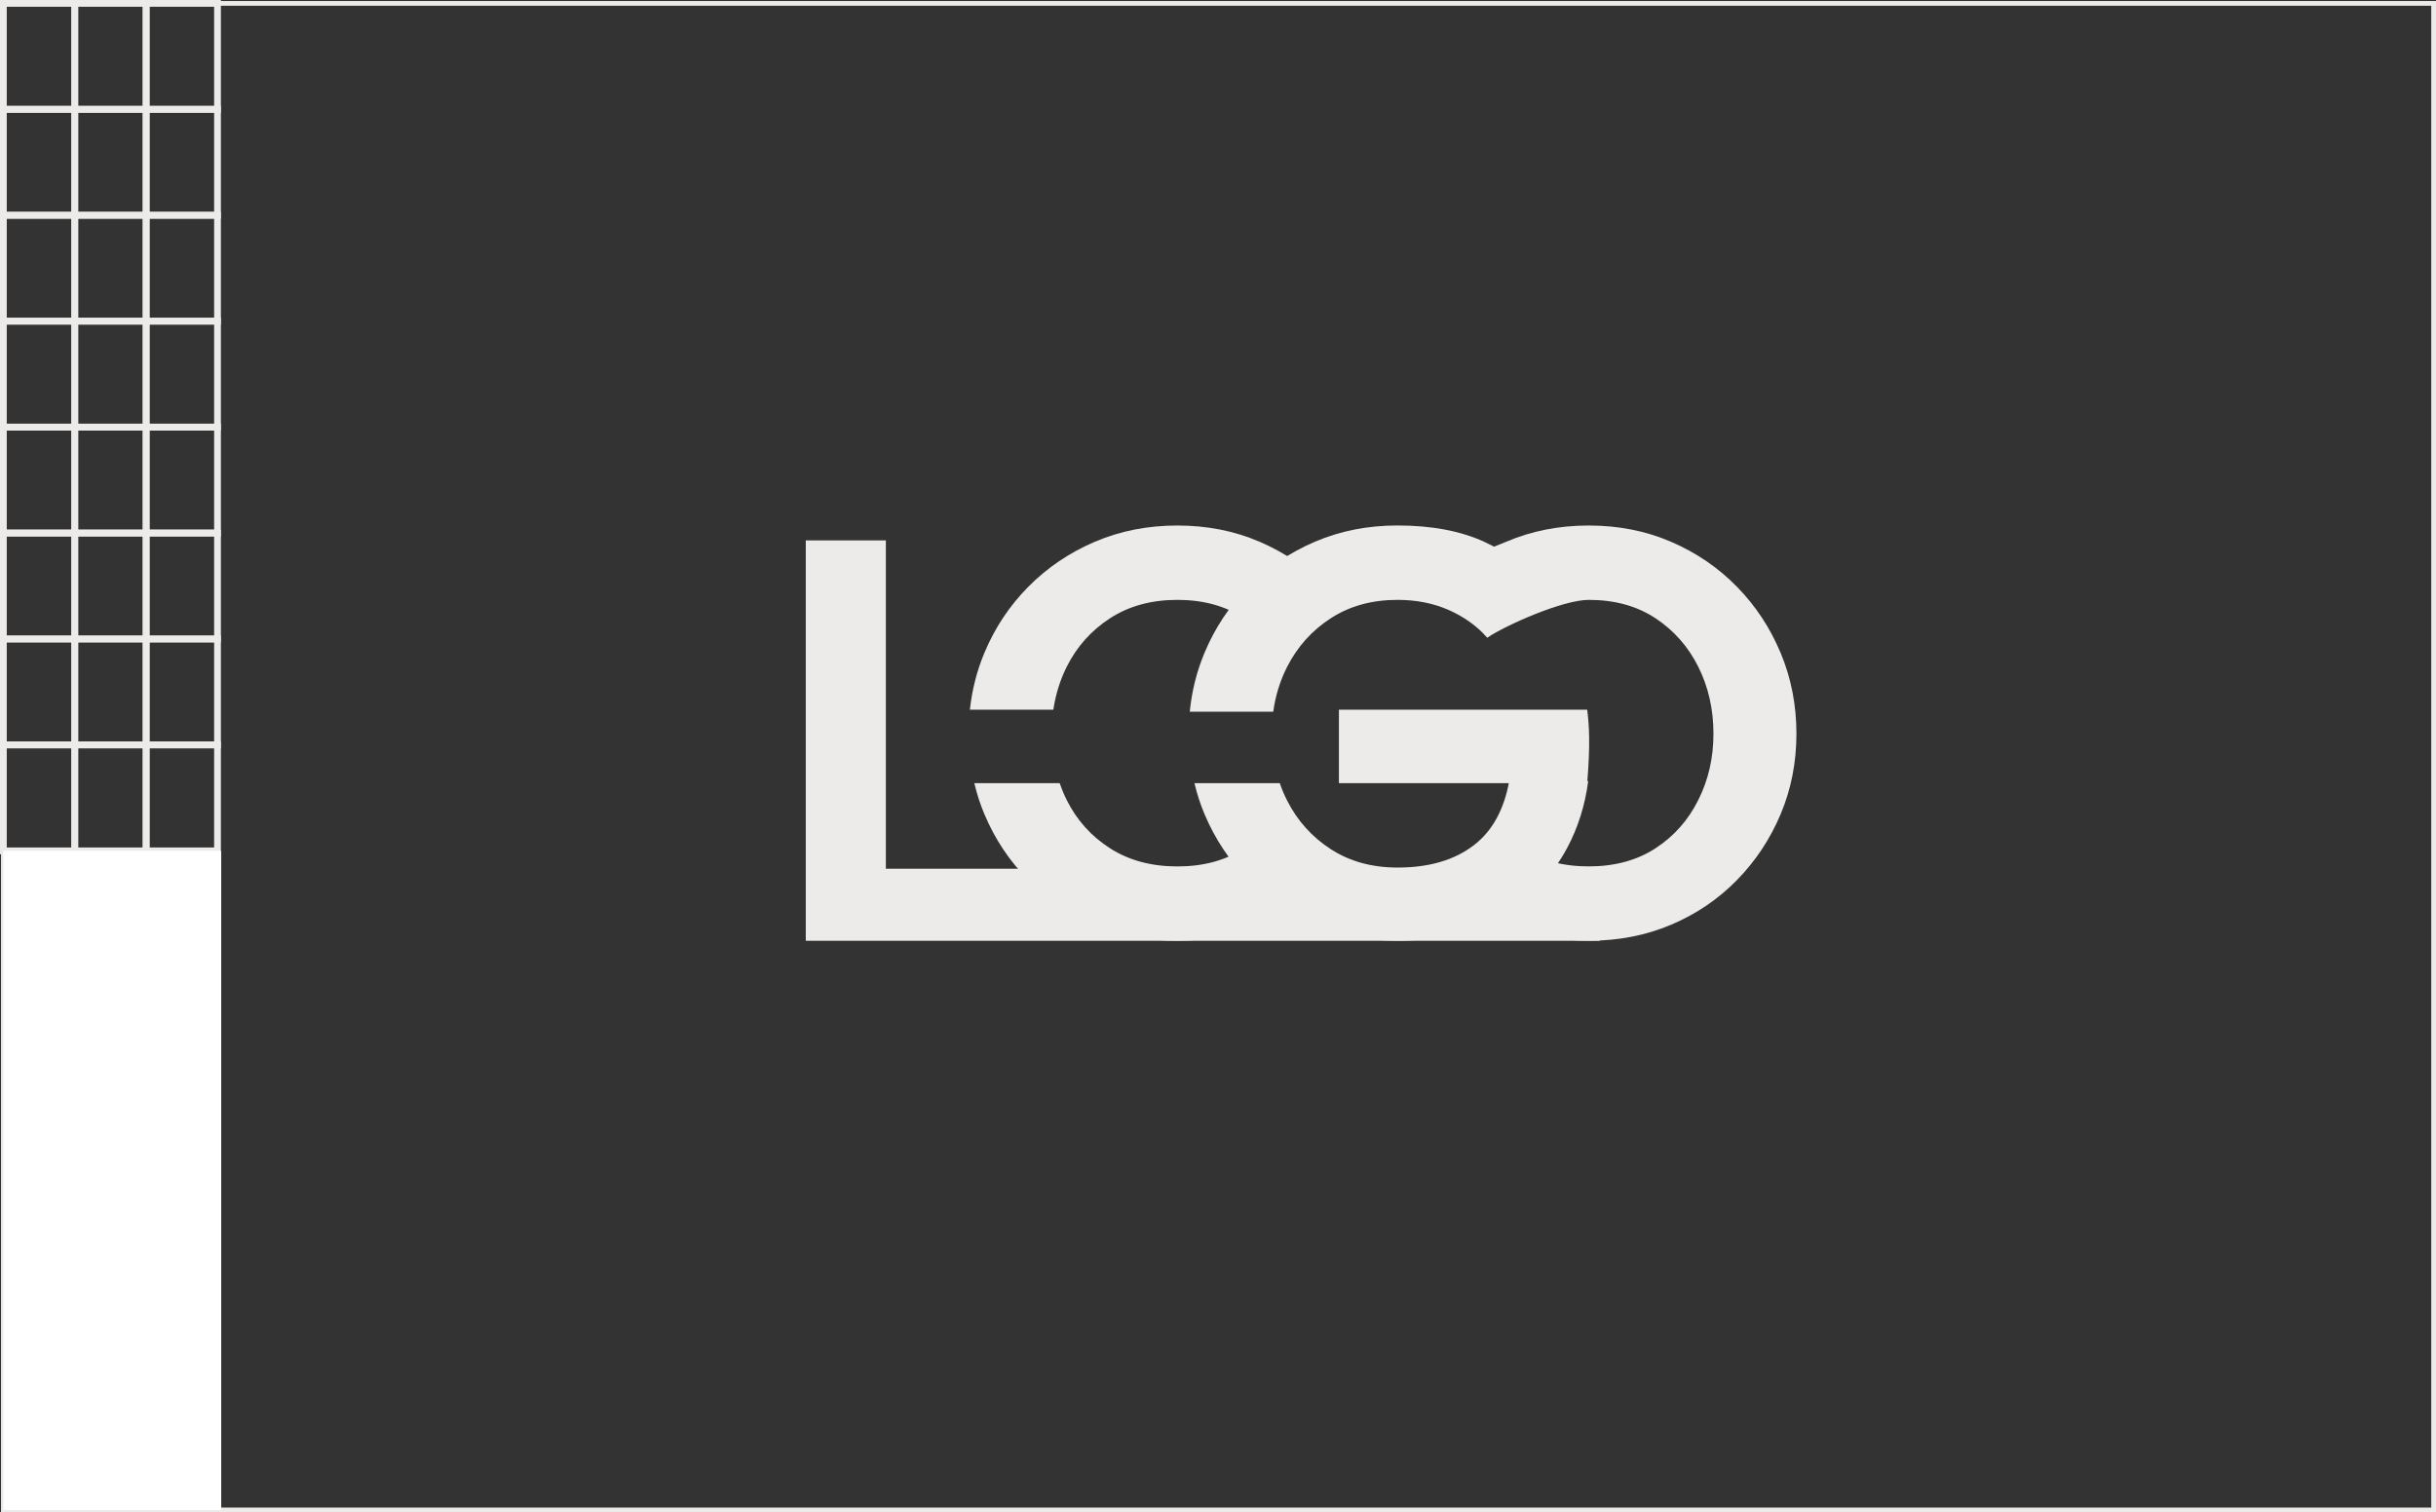 <?xml version="1.0" encoding="UTF-8"?> <svg xmlns="http://www.w3.org/2000/svg" id="Capa_2" data-name="Capa 2" viewBox="0 0 605.33 375.87"><rect x="0" y="0" width="605.33" height="375.87" fill="#333333" stroke="none"/><defs><style> .cls-1 { fill: #fff; } .cls-2 { stroke-width: 1.68px; } .cls-2, .cls-3 { fill: none; stroke: #ecebe9; stroke-miterlimit: 10; } .cls-3 { stroke-width: 1.18px; } .cls-4 { fill: #ecebe9; } </style></defs><g id="Capa_1-2" data-name="Capa 1"><rect class="cls-3" x=".84" y=".84" width="603.9" height="374.44"></rect><rect class="cls-2" x=".84" y=".84" width="17.74" height="26.33"></rect><rect class="cls-2" x="18.58" y=".84" width="17.74" height="26.33"></rect><rect class="cls-2" x="36.31" y=".84" width="17.74" height="26.33"></rect><rect class="cls-2" x=".84" y="27.17" width="17.74" height="26.33"></rect><rect class="cls-2" x="18.58" y="27.17" width="17.74" height="26.33"></rect><rect class="cls-2" x="36.31" y="27.17" width="17.74" height="26.33"></rect><rect class="cls-2" x=".84" y="53.5" width="17.74" height="26.33"></rect><rect class="cls-2" x="18.58" y="53.5" width="17.74" height="26.33"></rect><rect class="cls-2" x="36.31" y="53.5" width="17.74" height="26.33"></rect><rect class="cls-2" x=".84" y="79.82" width="17.74" height="26.33"></rect><rect class="cls-2" x="18.58" y="79.82" width="17.74" height="26.33"></rect><rect class="cls-2" x="36.31" y="79.82" width="17.74" height="26.33"></rect><rect class="cls-2" x=".84" y="106.15" width="17.74" height="26.33"></rect><rect class="cls-2" x="18.58" y="106.15" width="17.74" height="26.33"></rect><rect class="cls-2" x="36.31" y="106.15" width="17.74" height="26.33"></rect><rect class="cls-2" x=".84" y="132.48" width="17.74" height="26.33"></rect><rect class="cls-2" x="18.58" y="132.48" width="17.74" height="26.33"></rect><rect class="cls-2" x="36.31" y="132.48" width="17.74" height="26.33"></rect><rect class="cls-2" x=".84" y="158.81" width="17.74" height="26.33"></rect><rect class="cls-2" x="18.58" y="158.81" width="17.74" height="26.33"></rect><rect class="cls-2" x="36.31" y="158.81" width="17.74" height="26.33"></rect><rect class="cls-2" x=".84" y="185.14" width="17.74" height="26.33"></rect><rect class="cls-2" x="18.58" y="185.14" width="17.74" height="26.33"></rect><rect class="cls-2" x="36.31" y="185.14" width="17.74" height="26.33"></rect><rect class="cls-1" x=".84" y="211.46" width="54.13" height="163.82"></rect><g><path class="cls-4" d="M200.23,233.82v-99.51h19.9v81.6h177.39v17.91h-197.29Z"></path><path class="cls-4" d="M442.49,162.31c-2.61-6.25-6.23-11.75-10.88-16.49-4.64-4.74-10.09-8.46-16.35-11.16-6.25-2.7-13.08-4.05-20.47-4.05s-14.24,1.35-20.54,4.05c-6.3,2.7-22.18,7.68-16.49,11.16,1.09.66,11.83,12.65,11.83,12.65,4.64-3.11,18.75-9.38,25.2-9.38s11.96,1.52,16.56,4.55c4.6,3.03,8.15,7.06,10.66,12.08,2.51,5.02,3.77,10.57,3.77,16.63s-1.26,11.47-3.77,16.49c-2.51,5.02-6.07,9.03-10.66,12.01-4.6,2.99-10.12,4.48-16.56,4.48s-12.01-1.49-16.7-4.48c-4.69-2.99-25.02,3.15-20.33,7.89,4.69,4.74,10.19,8.44,16.49,11.09,6.3,2.65,13.15,3.98,20.54,3.98s14.21-1.33,20.47-3.98,11.7-6.35,16.35-11.09c4.64-4.74,8.27-10.21,10.88-16.42,2.61-6.21,3.91-12.87,3.91-19.97s-1.3-13.79-3.91-20.04Z"></path><path class="cls-4" d="M394.41,194.64h-61.7v-18.25h61.7c.48,3.82.8,8.42,0,18.25Z"></path><g><path class="cls-4" d="M261.75,176.39c.56-3.78,1.66-7.34,3.32-10.67,2.51-5.02,6.11-9.05,10.8-12.08,4.69-3.03,10.26-4.55,16.7-4.55s11.96,1.52,16.56,4.55c4.6,3.03,24.9-3.08,20.26-7.82-4.64-4.74-10.09-8.46-16.35-11.16-6.25-2.7-13.08-4.05-20.47-4.05s-14.24,1.35-20.54,4.05c-6.3,2.7-11.8,6.42-16.49,11.16-4.69,4.74-8.34,10.23-10.95,16.49-1.86,4.47-3.05,9.17-3.58,14.08h20.73Z"></path><path class="cls-4" d="M309.14,210.86c-4.6,2.99-10.12,4.48-16.56,4.48s-12.01-1.49-16.7-4.48c-4.69-2.99-8.29-6.99-10.8-12.01-.68-1.36-1.26-2.77-1.76-4.2h-21.21c.63,2.63,1.45,5.2,2.5,7.69,2.61,6.21,6.25,11.68,10.95,16.42,4.69,4.74,10.19,8.44,16.49,11.09,6.3,2.65,13.15,3.98,20.54,3.98s14.21-1.33,20.47-3.98,11.7-6.35,16.35-11.09c4.64-4.74-15.66-10.88-20.26-7.89Z"></path></g><g><path class="cls-4" d="M316.39,176.89c.55-3.97,1.69-7.7,3.46-11.17,2.56-5.02,6.18-9.05,10.87-12.08,4.69-3.03,10.21-4.55,16.56-4.55,4.64,0,8.86.83,12.65,2.49,3.79,1.66,7.01,3.96,9.67,6.89l14.21-12.23c-4.08-5.02-9.08-8.88-15-11.59-5.92-2.7-13.1-4.05-21.54-4.05-7.39,0-14.24,1.35-20.54,4.05-6.3,2.7-11.8,6.42-16.49,11.16-4.69,4.74-8.34,10.23-10.95,16.49-1.93,4.63-3.14,9.49-3.64,14.58h20.72Z"></path><path class="cls-4" d="M375.03,194.14c-1.28,7.05-4.17,12.35-8.7,15.86-4.83,3.75-11.18,5.62-19.05,5.62-6.35,0-11.87-1.52-16.56-4.55-4.69-3.03-8.32-7.06-10.87-12.08-.72-1.41-1.32-2.86-1.84-4.34h-21.2c.63,2.63,1.45,5.2,2.5,7.68,2.61,6.21,6.25,11.68,10.95,16.42,4.69,4.74,10.19,8.44,16.49,11.09,6.3,2.65,13.15,3.98,20.54,3.98,9.95,0,18.5-2.06,25.66-6.18,7.15-4.12,12.65-9.76,16.49-16.92,2.69-5.02,4.42-10.55,5.22-16.57h-19.62Z"></path></g></g></g></svg> 